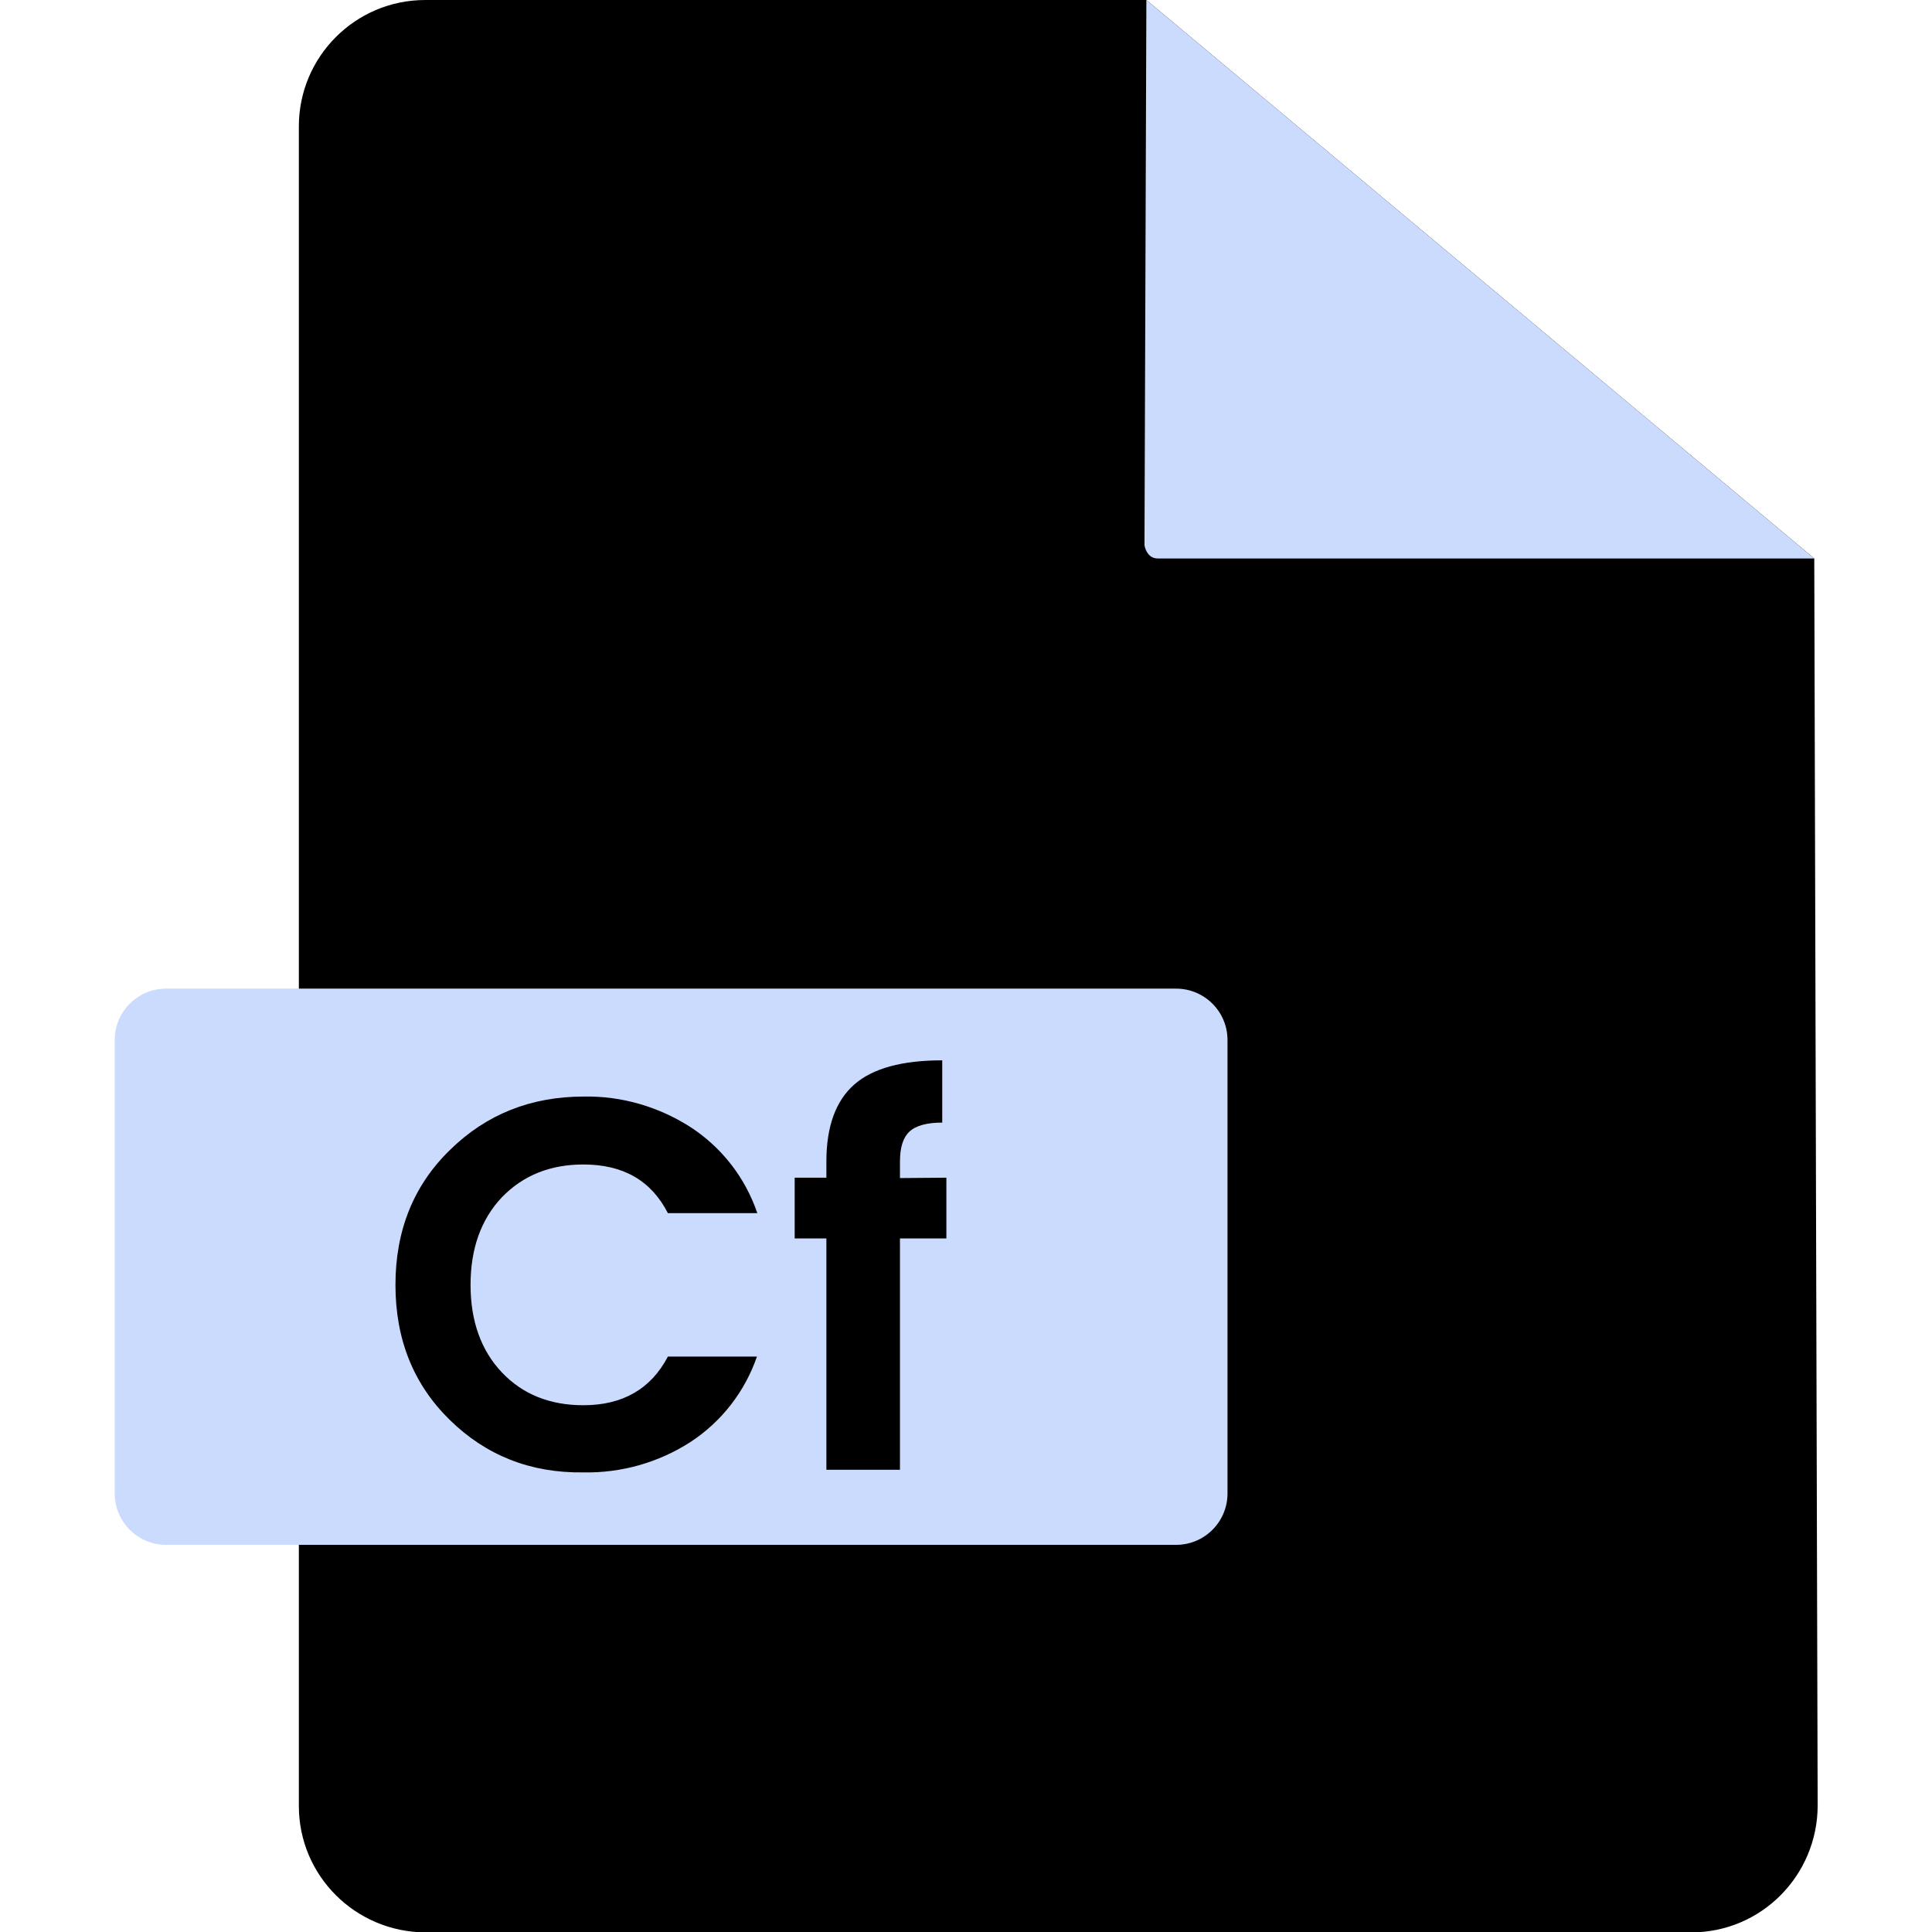 <svg id="Layer_1" enable-background="new 0 0 512 512" height="512" viewBox="0 0 512 512" width="512" xmlns="http://www.w3.org/2000/svg"><g id="Layer_2_1_"><g id="Layer_1-2"><g id="Cf"><g id="File"><path d="m303.8 0h-191.1c-18.5 0-33.5 15-33.5 33.5v445.1c0 18.5 15 33.4 33.5 33.5h335.5c18.5 0 33.4-15 33.5-33.5l-.9-330.6z"/><g fill="#cadbfe"><path d="m44 262h267.7c7.5 0 13.6 6.1 13.6 13.6v120.2c0 7.5-6.1 13.6-13.6 13.6h-267.7c-7.5 0-13.6-6.1-13.6-13.6v-120.2c0-7.5 6.1-13.6 13.6-13.6z"/><path d="m303.8 0-.5 144.5s.5 3.5 3.5 3.5h174z"/></g></g><path d="m119.2 376.3c-9.6-9.4-14.4-21.3-14.4-35.8 0-14.4 4.8-26.4 14.5-35.8 9.6-9.4 21.4-14.1 35.4-14.1 10-.2 19.9 2.7 28.3 8.1 8.3 5.4 14.5 13.4 17.7 22.8h-23.7c-4.4-8.6-11.8-12.9-22.4-12.9-8.8 0-16 2.9-21.6 8.7-5.5 5.8-8.3 13.6-8.3 23.2s2.8 17.4 8.3 23.2 12.7 8.7 21.6 8.7c10.4 0 17.9-4.3 22.4-12.9h23.6c-3.2 9.3-9.4 17.3-17.7 22.7-8.4 5.4-18.3 8.2-28.3 8-14 .2-25.8-4.5-35.4-13.9z"/><path d="m250.8 312.1v16.1h-12.3v61.3h-19.5v-61.3h-8.4v-16.1h8.4v-4.3c0-9.3 2.5-16.1 7.4-20.4s12.7-6.4 23.3-6.4v16.5c-4.1 0-7 .8-8.7 2.4s-2.5 4.2-2.5 8v4.3z"/></g></g></g></svg>